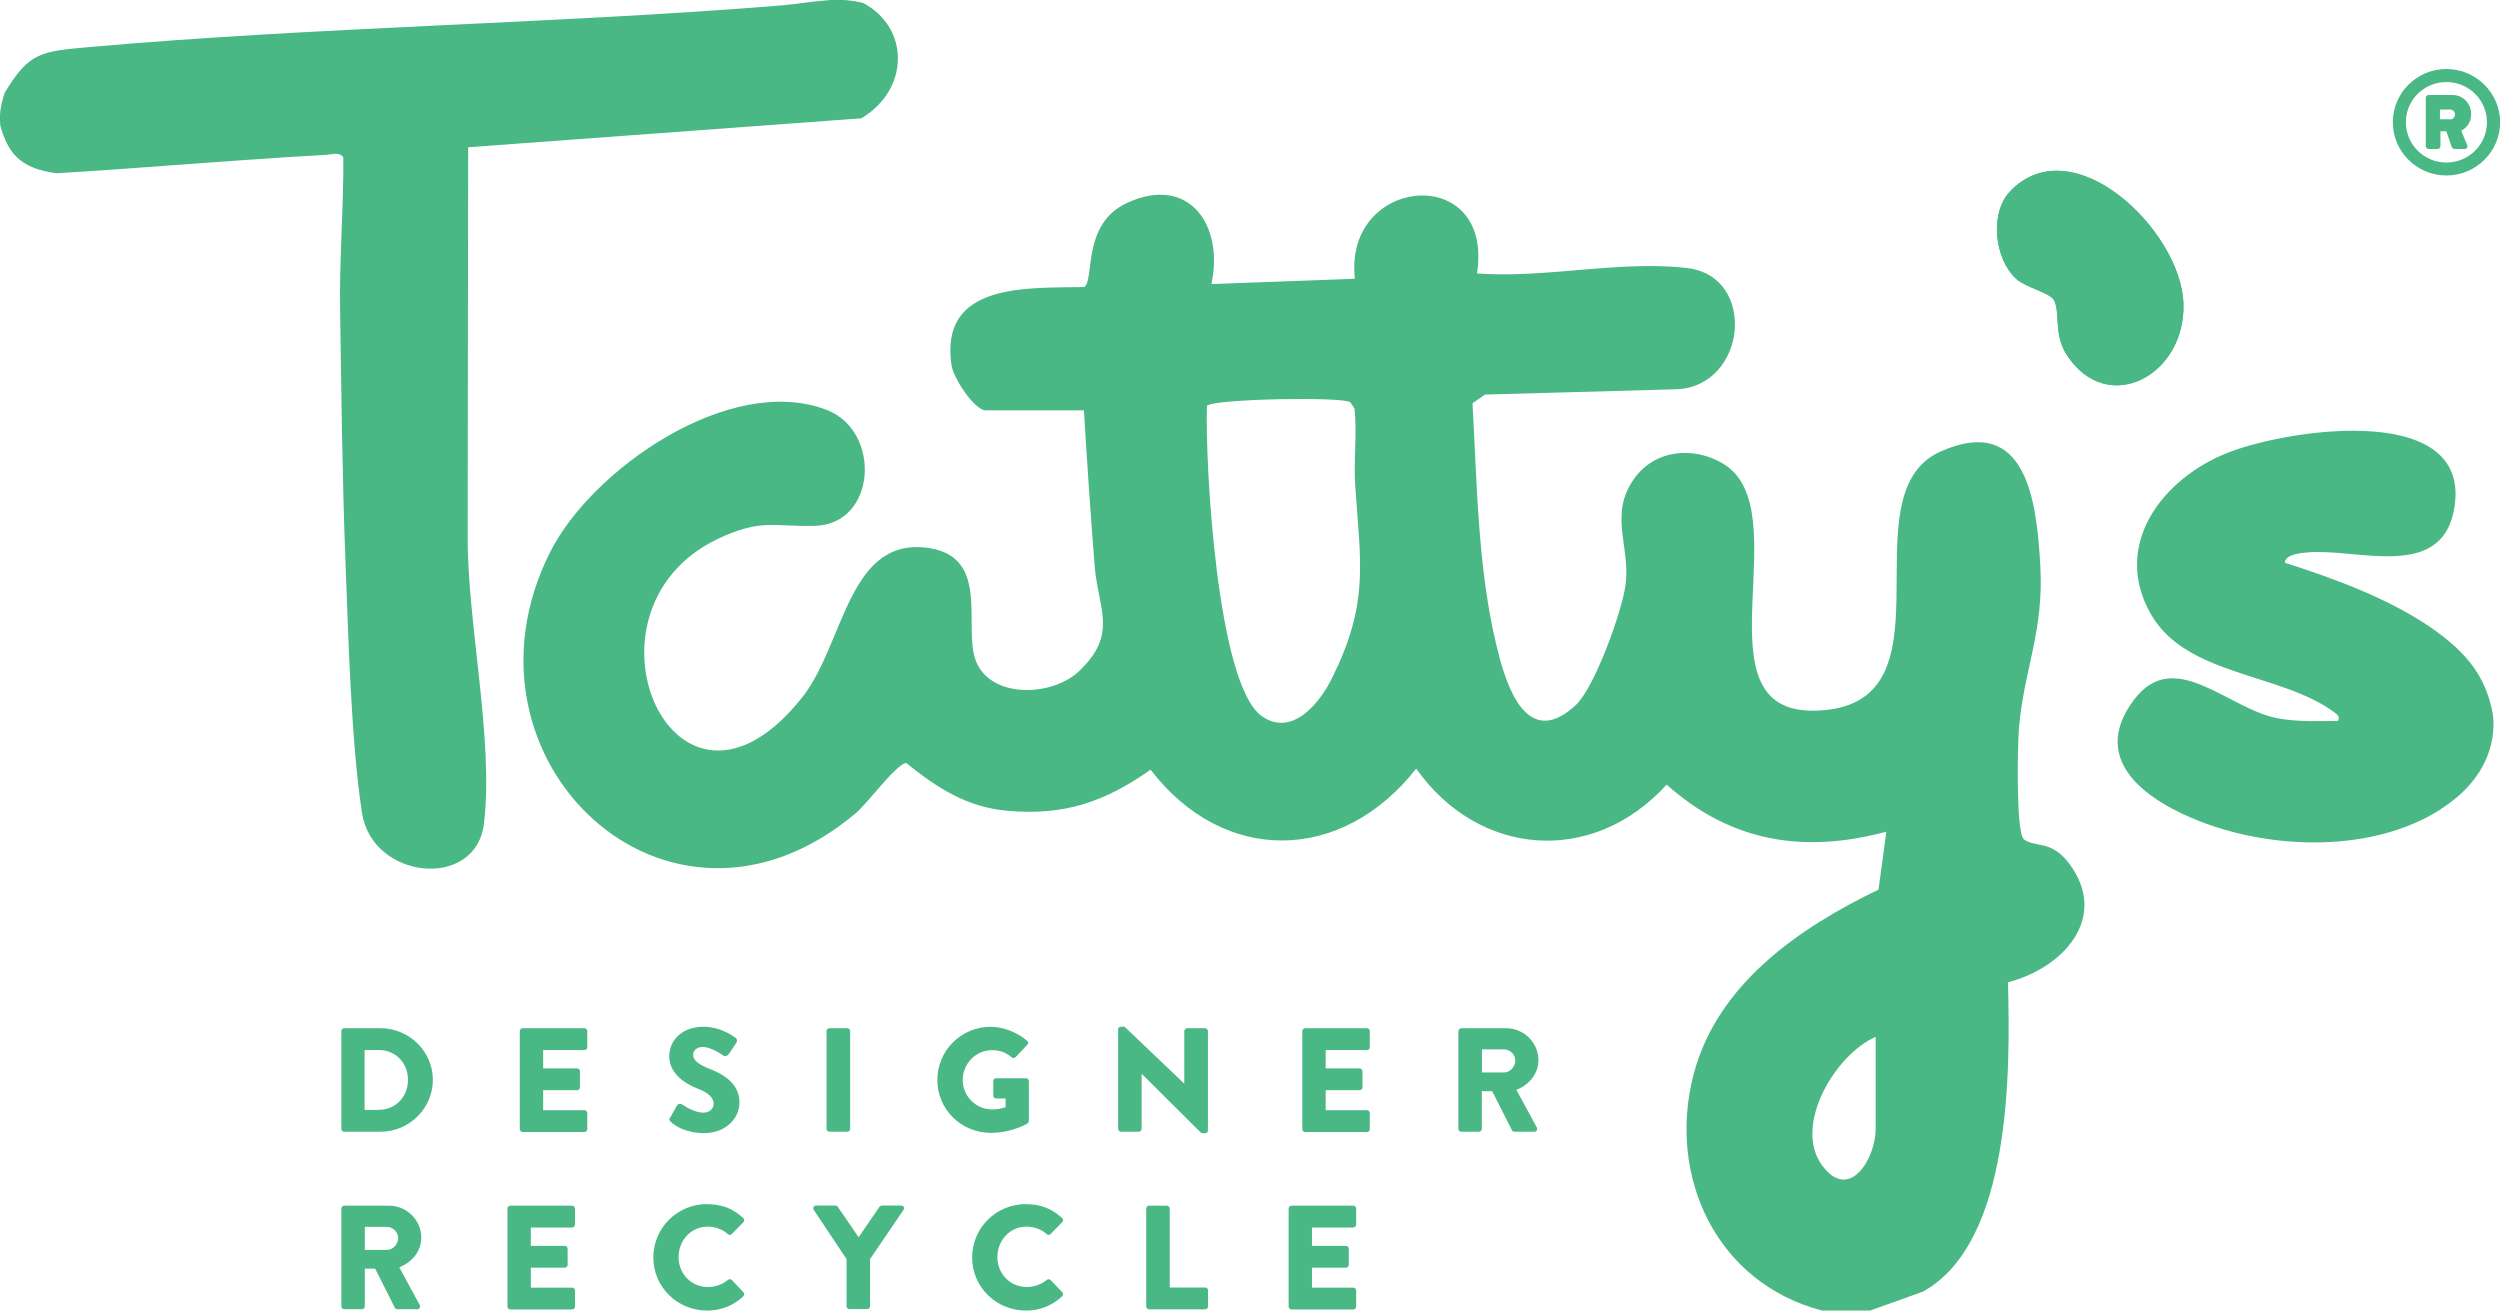 <svg width="103" height="54" viewBox="0 0 103 54" fill="none" xmlns="http://www.w3.org/2000/svg">
<g clip-path="url(#clip0_9_111)">
<path d="M82.825 7.875C81.954 8.773 82.174 10.672 83.071 11.489C83.45 11.835 84.439 12.058 84.613 12.348C84.9 12.83 84.588 13.759 85.156 14.627C86.826 17.191 90.064 15.46 89.957 12.49C89.849 9.489 85.407 5.204 82.825 7.869V7.875Z" fill="#49B884"/>
<path d="M32.322 0.213C22.788 0.99 13.146 1.097 3.632 1.944C1.691 2.117 1.194 2.153 0.19 3.828C0.19 3.828 0.077 4.163 0.026 4.488C-0.026 4.813 0.005 5.057 0.015 5.194C0.318 6.235 0.768 6.945 2.341 7.138C6.055 6.915 9.719 6.58 13.428 6.382C13.674 6.367 13.981 6.245 14.145 6.483C14.16 8.555 13.981 10.606 14.012 12.688C14.063 16.104 14.099 19.663 14.232 23.096C14.35 26.157 14.463 30.544 14.913 33.483C15.333 36.255 19.611 36.677 19.939 33.935C20.354 30.437 19.237 25.614 19.268 22.009L19.288 6.067L35.488 4.874C37.496 3.671 37.47 1.142 35.57 0.127C35.57 0.127 34.893 -0.081 33.997 0.02C33.367 0.066 32.983 0.152 32.322 0.208V0.213Z" fill="#49B884"/>
<path d="M75.089 54C70.719 52.873 68.685 48.471 69.772 44.282C70.74 40.551 74.111 38.236 77.395 36.651L77.718 34.265C74.305 35.184 71.303 34.682 68.665 32.326C65.617 35.682 60.924 35.311 58.347 31.666C55.299 35.555 50.437 35.661 47.404 31.712C45.519 33.037 43.849 33.62 41.482 33.402C39.812 33.25 38.577 32.438 37.332 31.432C36.886 31.519 35.764 33.077 35.257 33.504C27.537 40.008 18.377 31.29 22.66 22.756C24.381 19.323 30.108 15.353 34.069 16.892C36.323 17.77 36.113 21.578 33.597 21.664C31.917 21.72 31.379 21.339 29.555 22.212C23.361 25.182 27.818 35.347 33.059 28.721C34.806 26.513 34.945 21.979 38.377 22.598C40.724 23.025 39.735 25.726 40.165 27.112C40.688 28.792 43.3 28.741 44.453 27.655C46.082 26.117 45.242 25.101 45.099 23.304C44.93 21.177 44.786 19.039 44.658 16.907H40.611C40.155 16.907 39.279 15.587 39.202 15.049C38.695 11.627 42.307 11.875 44.673 11.825C45.109 11.515 44.556 9.23 46.431 8.362C48.987 7.179 50.437 9.286 49.909 11.703L55.821 11.484C55.345 7.22 61.564 6.692 60.852 11.266C63.665 11.479 66.718 10.718 69.505 11.043C72.425 11.383 71.964 15.932 69.064 16.038L61.185 16.257L60.668 16.612C60.862 20.065 60.883 23.796 61.795 27.147C62.235 28.762 63.111 30.721 64.91 29.061C65.709 28.325 66.8 25.238 66.964 24.162C67.21 22.558 66.257 21.242 67.317 19.735C68.173 18.521 69.761 18.369 70.996 19.105C74.183 21.019 69.756 29.366 74.751 29.28C80.848 29.178 75.945 20.374 79.961 18.597C83.517 17.023 83.911 20.709 84.06 23.289C84.219 26.015 83.379 27.589 83.179 30.026C83.122 30.721 83.051 34.342 83.389 34.585C83.875 34.935 84.506 34.595 85.243 35.57C86.924 37.804 84.992 39.891 82.728 40.469C82.825 44.084 82.882 51.203 79.219 53.218L77.046 53.995H75.079L75.089 54ZM49.725 16.714C49.648 19.07 50.135 28.188 51.984 29.503C53.219 30.381 54.356 28.985 54.858 27.98C56.405 24.888 56.062 23.273 55.837 20.049C55.76 18.983 55.919 17.897 55.806 16.831L55.632 16.572C55.288 16.333 49.976 16.434 49.73 16.719L49.725 16.714ZM77.277 42.719C75.612 43.44 73.85 46.389 75.084 48.034C76.206 49.527 77.277 47.72 77.277 46.511V42.714V42.719Z" fill="#49B884"/>
<path d="M100.546 33.352C97.764 35.118 93.712 35.017 90.7 33.864C88.537 33.037 86.027 31.371 87.907 28.848C89.593 26.584 91.811 29.254 93.901 29.605C94.711 29.742 95.505 29.711 96.32 29.701C96.442 29.528 96.268 29.422 96.15 29.33C93.937 27.711 90.075 27.858 88.614 25.299C86.985 22.441 89.106 19.684 91.832 18.633C94.388 17.648 102.027 16.521 101.089 21.08C100.51 23.898 97.098 22.593 95.121 22.756C94.865 22.776 94.142 22.822 94.137 23.187C96.176 23.832 98.497 24.69 100.244 25.919C101.668 26.924 102.38 27.883 102.672 29.259C102.672 29.259 103.287 31.6 100.551 33.341L100.546 33.352Z" fill="#49B884"/>
<path d="M82.825 7.875C85.407 5.214 89.849 9.494 89.957 12.495C90.064 15.465 86.832 17.196 85.156 14.632C84.588 13.764 84.9 12.83 84.613 12.353C84.439 12.063 83.45 11.84 83.071 11.495C82.169 10.672 81.954 8.773 82.825 7.88V7.875Z" fill="#49B884"/>
<path d="M14.063 42.48C14.063 42.419 14.114 42.363 14.176 42.363H15.677C16.86 42.363 17.834 43.318 17.834 44.491C17.834 45.663 16.86 46.628 15.677 46.628H14.176C14.114 46.628 14.063 46.572 14.063 46.511V42.48ZM15.61 45.724C16.307 45.724 16.809 45.181 16.809 44.491C16.809 43.8 16.307 43.262 15.61 43.262H15.021V45.729H15.61V45.724Z" fill="#49B884"/>
<path d="M21.415 42.48C21.415 42.419 21.466 42.363 21.532 42.363H24.079C24.145 42.363 24.196 42.419 24.196 42.48V43.145C24.196 43.206 24.145 43.262 24.079 43.262H22.378V44.018H23.776C23.838 44.018 23.894 44.074 23.894 44.135V44.8C23.894 44.866 23.838 44.917 23.776 44.917H22.378V45.739H24.079C24.145 45.739 24.196 45.795 24.196 45.856V46.521C24.196 46.582 24.145 46.638 24.079 46.638H21.532C21.466 46.638 21.415 46.582 21.415 46.521V42.49V42.48Z" fill="#49B884"/>
<path d="M27.608 46.049L27.895 45.542C27.947 45.46 28.059 45.476 28.105 45.506C28.131 45.516 28.572 45.841 28.976 45.841C29.222 45.841 29.401 45.689 29.401 45.476C29.401 45.222 29.186 45.024 28.766 44.861C28.238 44.653 27.573 44.247 27.573 43.516C27.573 42.912 28.044 42.302 28.992 42.302C29.632 42.302 30.124 42.627 30.308 42.759C30.38 42.8 30.37 42.912 30.344 42.952L30.032 43.419C29.991 43.485 29.878 43.541 29.822 43.501C29.765 43.47 29.32 43.135 28.945 43.135C28.725 43.135 28.556 43.282 28.556 43.445C28.556 43.668 28.741 43.841 29.227 44.034C29.709 44.221 30.467 44.592 30.467 45.425C30.467 46.054 29.919 46.684 29.017 46.684C28.218 46.684 27.777 46.354 27.634 46.217C27.573 46.156 27.552 46.13 27.603 46.044L27.608 46.049Z" fill="#49B884"/>
<path d="M34.053 42.48C34.053 42.419 34.11 42.363 34.171 42.363H34.909C34.97 42.363 35.027 42.419 35.027 42.48V46.511C35.027 46.572 34.97 46.628 34.909 46.628H34.171C34.11 46.628 34.053 46.572 34.053 46.511V42.48Z" fill="#49B884"/>
<path d="M40.816 42.307C41.333 42.307 41.897 42.521 42.317 42.881C42.373 42.922 42.378 42.998 42.327 43.044L41.84 43.556C41.789 43.597 41.722 43.597 41.676 43.562C41.441 43.348 41.174 43.267 40.872 43.267C40.201 43.267 39.663 43.825 39.663 44.496C39.663 45.166 40.211 45.709 40.882 45.709C41.062 45.709 41.246 45.684 41.431 45.613V45.257H41.041C40.974 45.257 40.923 45.206 40.923 45.145V44.541C40.923 44.475 40.974 44.425 41.041 44.425H42.276C42.337 44.425 42.389 44.48 42.389 44.541V46.181C42.394 46.212 42.368 46.263 42.347 46.278C42.347 46.278 41.712 46.674 40.826 46.674C39.602 46.674 38.618 45.709 38.618 44.496C38.618 43.282 39.602 42.302 40.826 42.302L40.816 42.307Z" fill="#49B884"/>
<path d="M46.062 42.414C46.062 42.353 46.118 42.302 46.18 42.302H46.333L48.787 44.643H48.792V42.48C48.792 42.419 48.844 42.363 48.91 42.363H49.648C49.709 42.363 49.766 42.419 49.766 42.48V46.577C49.766 46.638 49.709 46.689 49.648 46.689H49.551C49.551 46.689 49.484 46.669 49.469 46.658L47.04 44.242H47.035V46.511C47.035 46.572 46.984 46.628 46.917 46.628H46.185C46.123 46.628 46.067 46.572 46.067 46.511V42.414H46.062Z" fill="#49B884"/>
<path d="M53.654 42.48C53.654 42.419 53.706 42.363 53.772 42.363H56.318C56.385 42.363 56.436 42.419 56.436 42.48V43.145C56.436 43.206 56.385 43.262 56.318 43.262H54.617V44.018H56.016C56.078 44.018 56.134 44.074 56.134 44.135V44.8C56.134 44.866 56.078 44.917 56.016 44.917H54.617V45.739H56.318C56.385 45.739 56.436 45.795 56.436 45.856V46.521C56.436 46.582 56.385 46.638 56.318 46.638H53.772C53.706 46.638 53.654 46.582 53.654 46.521V42.49V42.48Z" fill="#49B884"/>
<path d="M60.089 42.48C60.089 42.419 60.14 42.363 60.207 42.363H62.046C62.784 42.363 63.383 42.952 63.383 43.678C63.383 44.237 63.009 44.689 62.476 44.902L63.316 46.45C63.357 46.532 63.316 46.628 63.214 46.628H62.394C62.343 46.628 62.307 46.598 62.297 46.572L61.477 44.958H61.052V46.511C61.052 46.572 60.996 46.628 60.934 46.628H60.202C60.135 46.628 60.084 46.572 60.084 46.511V42.48H60.089ZM61.964 44.186C62.215 44.186 62.43 43.952 62.43 43.699C62.43 43.445 62.215 43.236 61.964 43.236H61.057V44.186H61.964Z" fill="#49B884"/>
<path d="M14.063 49.791C14.063 49.73 14.114 49.674 14.181 49.674H16.02C16.758 49.674 17.357 50.263 17.357 50.989C17.357 51.548 16.983 52 16.45 52.213L17.29 53.761C17.331 53.843 17.29 53.939 17.188 53.939H16.368C16.317 53.939 16.281 53.909 16.271 53.883L15.456 52.269H15.031V53.822C15.031 53.883 14.975 53.939 14.913 53.939H14.181C14.114 53.939 14.063 53.883 14.063 53.822V49.791ZM15.938 51.497C16.189 51.497 16.404 51.264 16.404 51.01C16.404 50.756 16.189 50.548 15.938 50.548H15.031V51.497H15.938Z" fill="#49B884"/>
<path d="M20.907 49.791C20.907 49.73 20.959 49.674 21.025 49.674H23.571C23.638 49.674 23.689 49.73 23.689 49.791V50.456C23.689 50.517 23.638 50.573 23.571 50.573H21.87V51.33H23.269C23.331 51.33 23.387 51.385 23.387 51.446V52.111C23.387 52.177 23.331 52.228 23.269 52.228H21.87V53.051H23.571C23.638 53.051 23.689 53.106 23.689 53.167V53.833C23.689 53.893 23.638 53.949 23.571 53.949H21.025C20.959 53.949 20.907 53.893 20.907 53.833V49.801V49.791Z" fill="#49B884"/>
<path d="M29.135 49.613C29.75 49.613 30.206 49.801 30.621 50.182C30.677 50.233 30.677 50.304 30.626 50.355L30.144 50.847C30.103 50.888 30.032 50.888 29.991 50.847C29.765 50.644 29.463 50.537 29.161 50.537C28.464 50.537 27.957 51.111 27.957 51.791C27.957 52.472 28.474 53.025 29.166 53.025C29.453 53.025 29.77 52.924 29.991 52.731C30.032 52.695 30.114 52.695 30.149 52.736L30.631 53.243C30.672 53.284 30.667 53.365 30.626 53.406C30.206 53.807 29.678 53.995 29.135 53.995C27.905 53.995 26.917 53.025 26.917 51.807C26.917 50.588 27.905 49.608 29.135 49.608V49.613Z" fill="#49B884"/>
<path d="M34.883 51.883L33.526 49.847C33.474 49.766 33.526 49.669 33.623 49.669H34.422C34.473 49.669 34.504 49.7 34.519 49.725L35.375 50.974L36.231 49.725C36.231 49.725 36.272 49.669 36.328 49.669H37.127C37.224 49.669 37.276 49.766 37.224 49.847L35.846 51.873V53.817C35.846 53.878 35.79 53.934 35.728 53.934H34.996C34.929 53.934 34.878 53.878 34.878 53.817V51.883H34.883Z" fill="#49B884"/>
<path d="M42.271 49.613C42.885 49.613 43.341 49.801 43.756 50.182C43.813 50.233 43.813 50.304 43.761 50.355L43.28 50.847C43.239 50.888 43.167 50.888 43.126 50.847C42.901 50.644 42.599 50.537 42.296 50.537C41.599 50.537 41.092 51.111 41.092 51.791C41.092 52.472 41.61 53.025 42.301 53.025C42.588 53.025 42.906 52.924 43.126 52.731C43.167 52.695 43.249 52.695 43.285 52.736L43.767 53.243C43.808 53.284 43.803 53.365 43.761 53.406C43.341 53.807 42.814 53.995 42.271 53.995C41.041 53.995 40.052 53.025 40.052 51.807C40.052 50.588 41.041 49.608 42.271 49.608V49.613Z" fill="#49B884"/>
<path d="M47.225 49.791C47.225 49.73 47.276 49.674 47.343 49.674H48.075C48.137 49.674 48.193 49.73 48.193 49.791V53.045H49.653C49.72 53.045 49.771 53.101 49.771 53.162V53.827C49.771 53.888 49.72 53.944 49.653 53.944H47.343C47.276 53.944 47.225 53.888 47.225 53.827V49.796V49.791Z" fill="#49B884"/>
<path d="M53.091 49.791C53.091 49.73 53.142 49.674 53.209 49.674H55.755C55.821 49.674 55.873 49.73 55.873 49.791V50.456C55.873 50.517 55.821 50.573 55.755 50.573H54.054V51.33H55.452C55.514 51.33 55.57 51.385 55.57 51.446V52.111C55.57 52.177 55.514 52.228 55.452 52.228H54.054V53.051H55.755C55.821 53.051 55.873 53.106 55.873 53.167V53.833C55.873 53.893 55.821 53.949 55.755 53.949H53.209C53.142 53.949 53.091 53.893 53.091 53.833V49.801V49.791Z" fill="#49B884"/>
<path d="M100.792 2.843C102.006 2.843 103.005 3.828 103.005 5.037C103.005 6.245 102.011 7.23 100.792 7.23C99.573 7.23 98.584 6.245 98.584 5.037C98.584 3.828 99.573 2.843 100.792 2.843ZM100.792 6.697C101.719 6.697 102.462 5.95 102.462 5.037C102.462 4.123 101.719 3.381 100.792 3.381C99.865 3.381 99.122 4.118 99.122 5.037C99.122 5.955 99.87 6.697 100.792 6.697ZM99.942 4.031C99.942 3.97 99.993 3.914 100.059 3.914H101.053C101.432 3.914 101.811 4.219 101.811 4.707C101.811 5.082 101.601 5.275 101.402 5.387L101.647 5.976C101.683 6.057 101.627 6.138 101.545 6.138H101.125C101.074 6.138 101.028 6.098 101.012 6.052L100.787 5.407H100.546V6.021C100.546 6.082 100.495 6.138 100.428 6.138H100.059C99.993 6.138 99.942 6.082 99.942 6.021V4.026V4.031ZM100.951 4.92C101.053 4.92 101.145 4.828 101.145 4.717C101.145 4.6 101.053 4.514 100.951 4.514H100.526V4.915H100.951V4.92Z" fill="#49B884"/>
</g>
<defs>
<clipPath id="clip0_9_111">
<rect width="103" height="54" fill="white"/>
</clipPath>
</defs>
</svg>
